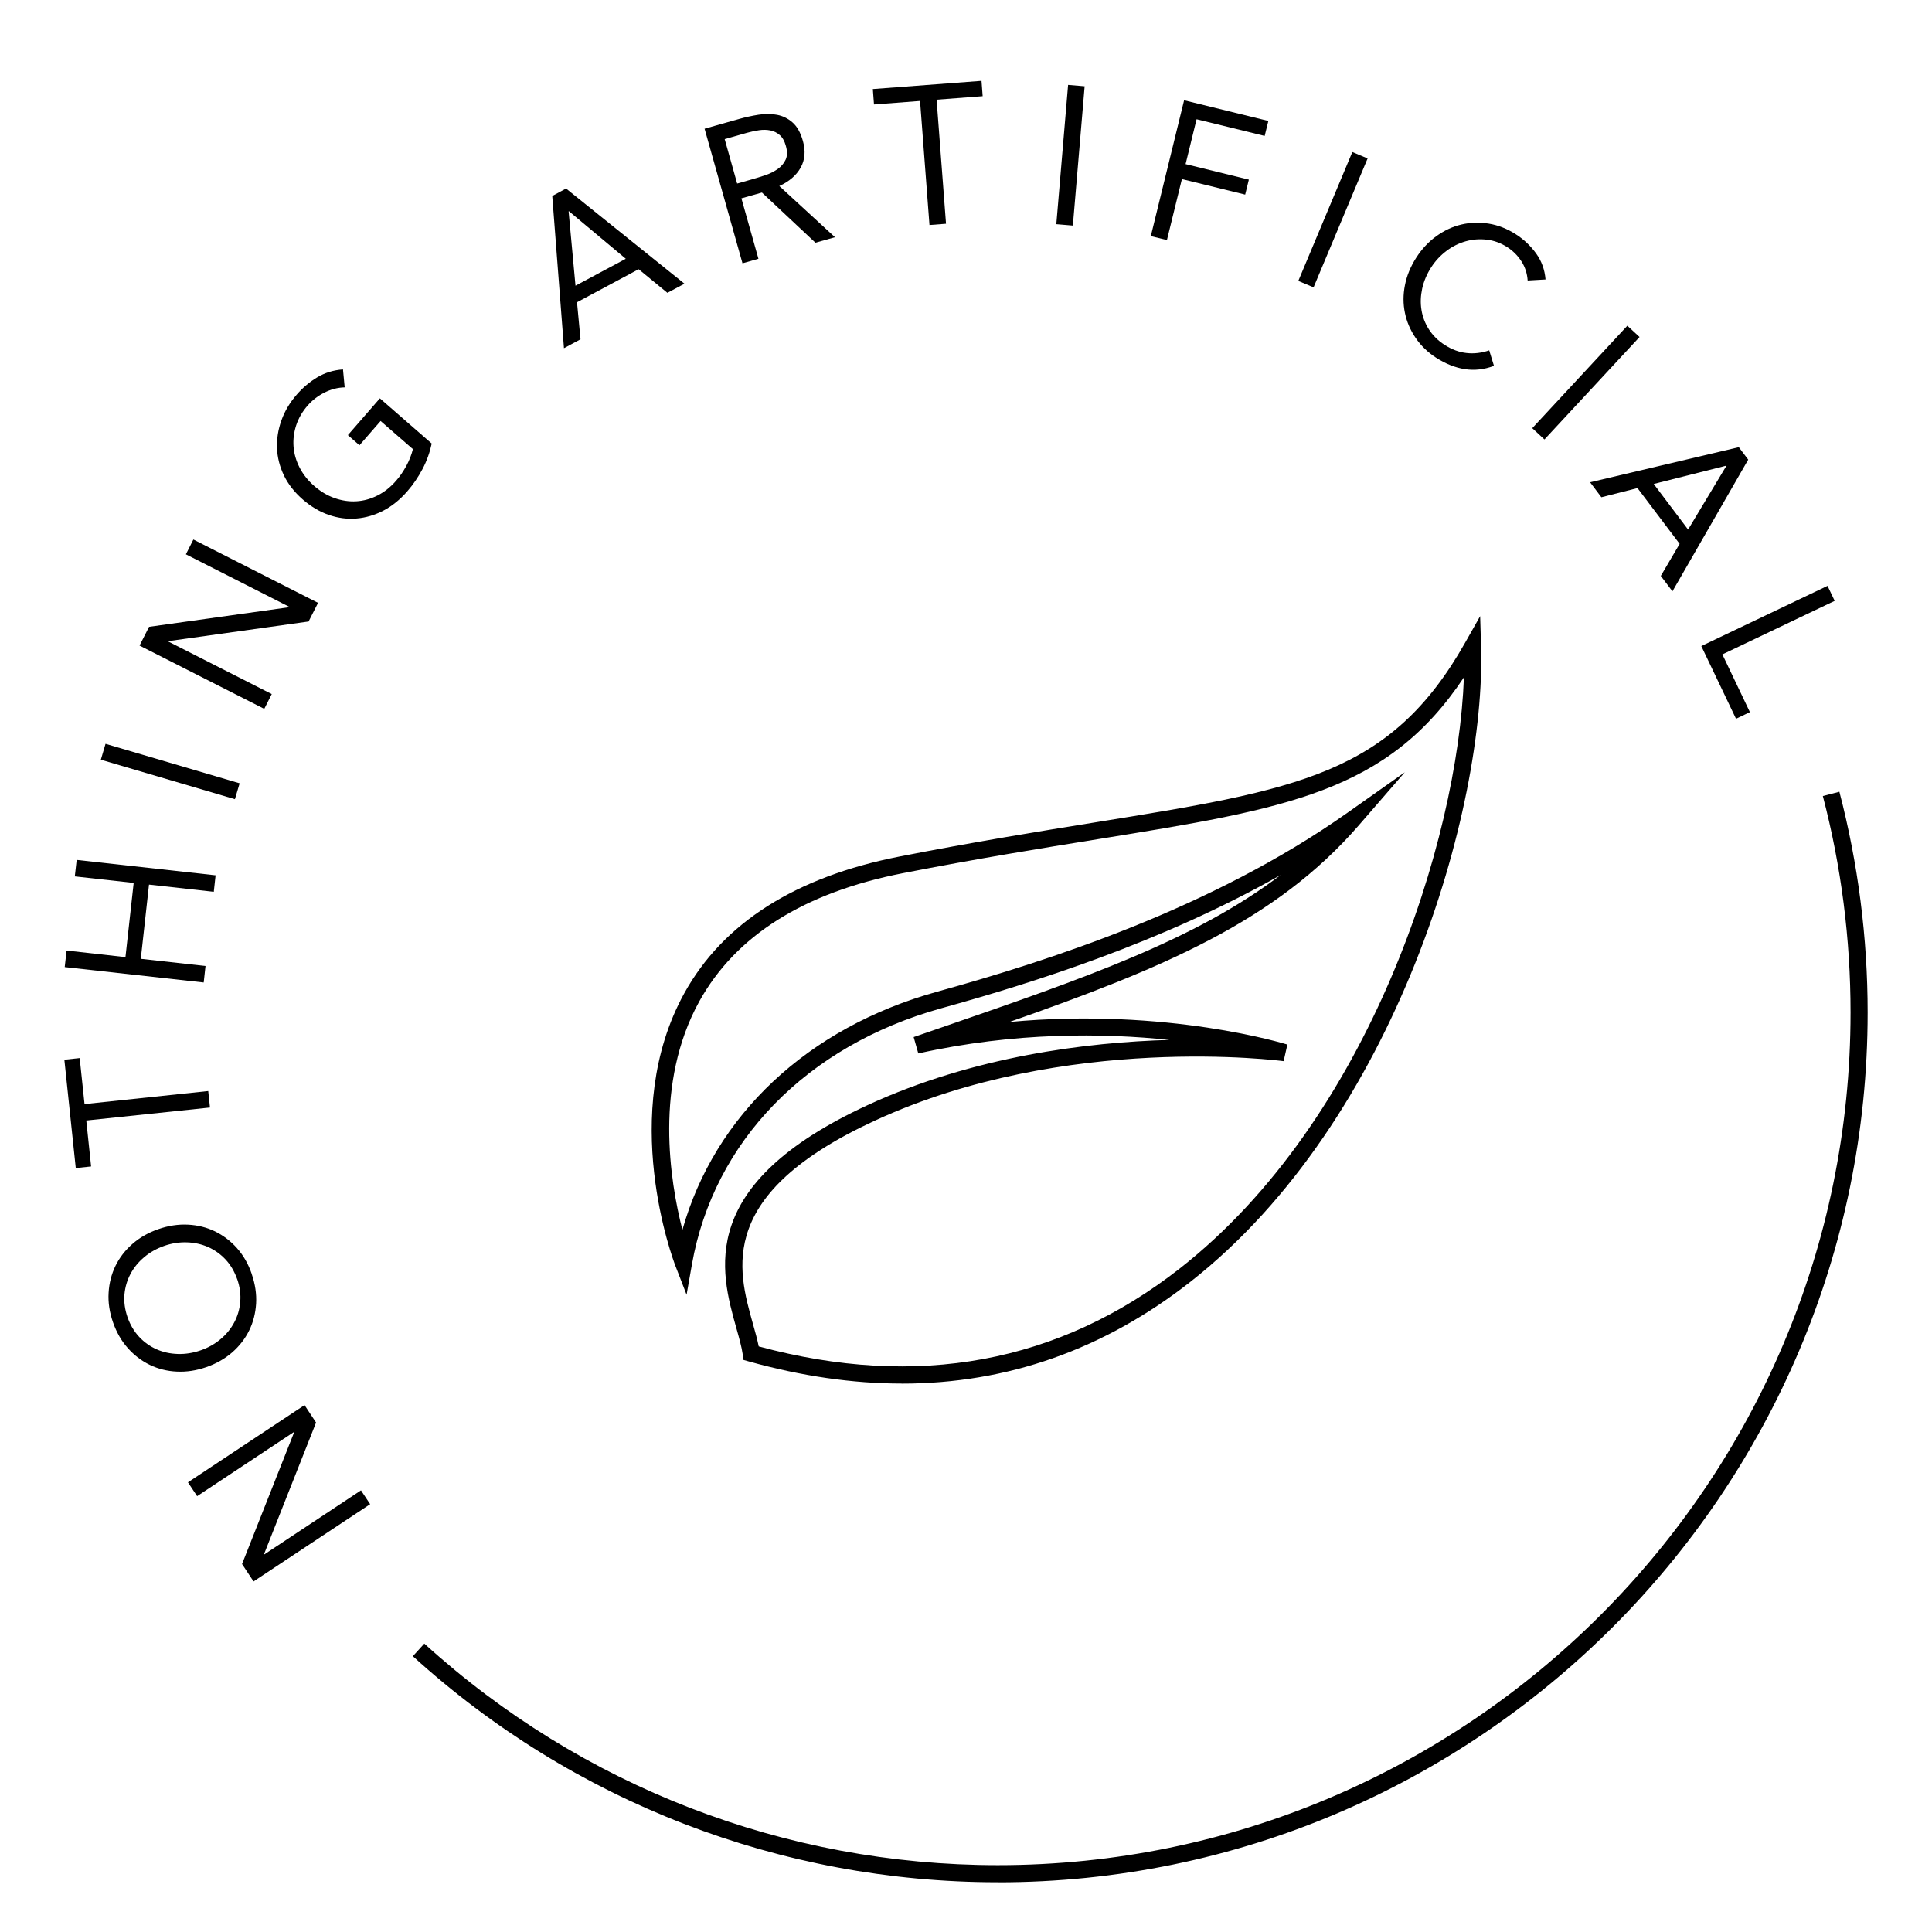 <?xml version="1.0" encoding="UTF-8"?>
<svg id="Layer_1" data-name="Layer 1" xmlns="http://www.w3.org/2000/svg" viewBox="0 0 320 320">
  <g>
    <path d="M42,261.94l-1.91-2.89,8.62-21.8-.03-.06-16.03,10.62-1.52-2.29,19.31-12.79,1.91,2.89-8.62,21.8.03.05,16.03-10.62,1.52,2.29-19.31,12.79Z"/>
    <path d="M41.69,211.02c.58,1.67.82,3.3.73,4.89-.1,1.59-.47,3.07-1.14,4.44-.67,1.37-1.61,2.59-2.82,3.65-1.21,1.05-2.65,1.87-4.29,2.44-1.65.57-3.27.82-4.88.74-1.61-.07-3.1-.45-4.47-1.11-1.37-.66-2.59-1.59-3.65-2.78-1.06-1.19-1.88-2.62-2.46-4.29-.58-1.67-.82-3.3-.72-4.89.09-1.59.47-3.07,1.14-4.45.67-1.37,1.61-2.59,2.82-3.64,1.21-1.06,2.64-1.87,4.29-2.44,1.65-.57,3.28-.82,4.89-.74,1.61.08,3.1.45,4.47,1.11,1.37.67,2.59,1.59,3.65,2.78,1.06,1.19,1.88,2.62,2.45,4.29ZM39.28,211.86c-.45-1.27-1.09-2.36-1.93-3.26-.84-.89-1.81-1.58-2.9-2.06s-2.26-.73-3.5-.77-2.51.15-3.76.59c-1.25.44-2.36,1.06-3.31,1.87-.96.8-1.71,1.73-2.27,2.78-.56,1.05-.89,2.19-1,3.41-.1,1.23.07,2.47.51,3.75.45,1.28,1.09,2.36,1.93,3.26.84.9,1.81,1.58,2.89,2.06,1.09.48,2.26.73,3.51.77,1.25.04,2.5-.16,3.76-.59s2.36-1.06,3.32-1.86c.96-.8,1.71-1.73,2.27-2.78.56-1.05.89-2.19.99-3.41.11-1.23-.06-2.48-.5-3.75Z"/>
    <path d="M13.2,175.26l.8,7.61,20.49-2.16.29,2.73-20.49,2.15.8,7.61-2.54.27-1.89-17.95,2.54-.27Z"/>
    <path d="M10.72,160.17l.31-2.73,9.75,1.09,1.36-12.29-9.75-1.08.31-2.73,23.01,2.55-.3,2.73-10.73-1.19-1.36,12.29,10.72,1.19-.3,2.73-23.01-2.55Z"/>
    <path d="M16.7,125.84l.78-2.64,22.21,6.54-.78,2.63-22.21-6.54Z"/>
    <path d="M23.12,106.91l1.57-3.09,23.22-3.25.03-.05-17.15-8.71,1.24-2.45,20.65,10.49-1.57,3.09-23.22,3.25-.03.06,17.15,8.71-1.24,2.45-20.65-10.48Z"/>
    <path d="M71.51,73.45c-.32,1.49-.82,2.9-1.53,4.24-.71,1.34-1.55,2.58-2.54,3.71-1.19,1.36-2.5,2.42-3.93,3.17-1.43.74-2.91,1.18-4.44,1.31-1.53.13-3.06-.06-4.59-.59-1.53-.52-2.97-1.38-4.33-2.56-1.38-1.2-2.43-2.54-3.13-4-.7-1.46-1.08-2.98-1.14-4.52-.05-1.55.19-3.08.74-4.6.54-1.52,1.39-2.94,2.53-4.25,1-1.15,2.14-2.11,3.41-2.87,1.27-.76,2.69-1.19,4.25-1.3l.28,2.97c-1.16.03-2.28.32-3.36.87-1.08.55-2.01,1.26-2.78,2.15-.88,1-1.5,2.09-1.89,3.26-.38,1.17-.53,2.35-.44,3.54s.43,2.35,1.01,3.48c.58,1.12,1.39,2.15,2.45,3.06,1.03.9,2.15,1.56,3.34,1.98,1.2.42,2.4.6,3.6.53,1.2-.07,2.37-.39,3.5-.96,1.14-.57,2.17-1.39,3.1-2.46.62-.7,1.17-1.52,1.68-2.44.5-.93.86-1.85,1.09-2.78l-5.35-4.66-3.5,4.02-1.92-1.68,5.3-6.09,8.58,7.48Z"/>
    <path d="M91.48,32.45l2.28-1.22,19.61,15.76-2.83,1.51-4.76-3.91-10.21,5.47.58,6.14-2.74,1.47-1.94-25.23ZM94.24,34.98l-.06.03,1.14,12.31,8.33-4.46-9.41-7.87Z"/>
    <path d="M116.69,21.32l5.7-1.61c1.07-.3,2.16-.54,3.25-.71,1.1-.17,2.12-.17,3.08.02.96.18,1.81.61,2.56,1.27.75.66,1.32,1.68,1.71,3.07.46,1.64.34,3.1-.36,4.38-.71,1.28-1.89,2.31-3.55,3.07l9.22,8.48-3.24.91-8.86-8.31-3.4.96,2.82,10.01-2.64.75-6.28-22.29ZM122.1,30.4l2.36-.67c.74-.21,1.49-.44,2.27-.7s1.46-.61,2.06-1.02c.6-.42,1.04-.94,1.33-1.55.29-.61.31-1.38.04-2.31-.22-.8-.56-1.39-1.01-1.78-.45-.4-.97-.65-1.56-.77s-1.21-.13-1.88-.03c-.66.1-1.32.24-1.97.42l-3.71,1.05,2.07,7.37Z"/>
    <path d="M162.76,15.93l-7.63.58,1.56,20.55-2.74.21-1.56-20.55-7.63.58-.19-2.55,18-1.36.19,2.54Z"/>
    <path d="M176.91,14.06l2.74.23-1.95,23.07-2.74-.23,1.95-23.07Z"/>
    <path d="M196.14,16.61l13.94,3.42-.61,2.48-11.28-2.76-1.82,7.43,10.48,2.57-.61,2.48-10.48-2.57-2.48,10.1-2.67-.65,5.51-22.49Z"/>
    <path d="M223.99,25.18l2.53,1.06-8.95,21.35-2.53-1.06,8.95-21.35Z"/>
    <path d="M253.03,46.47c-.08-1.17-.42-2.23-1.03-3.18s-1.38-1.72-2.31-2.33c-1.08-.7-2.21-1.12-3.41-1.26-1.19-.14-2.35-.06-3.49.26-1.14.32-2.21.84-3.2,1.59-1,.75-1.84,1.65-2.53,2.71-.73,1.14-1.23,2.31-1.5,3.53-.26,1.22-.31,2.4-.12,3.54.18,1.14.59,2.22,1.23,3.22.64,1,1.5,1.86,2.6,2.57,1.19.77,2.41,1.22,3.64,1.35,1.24.14,2.49-.01,3.75-.44l.79,2.57c-1.64.61-3.25.79-4.84.54-1.59-.25-3.17-.88-4.73-1.88-1.39-.9-2.52-1.99-3.4-3.28-.88-1.29-1.48-2.68-1.78-4.16-.31-1.48-.31-3.01,0-4.57.3-1.57.93-3.1,1.88-4.58.92-1.43,2.03-2.62,3.32-3.55,1.29-.93,2.66-1.58,4.14-1.93s2.98-.4,4.54-.15c1.55.25,3.05.84,4.5,1.77,1.32.85,2.44,1.91,3.35,3.17.91,1.26,1.43,2.7,1.56,4.31l-2.95.17Z"/>
    <path d="M269.54,53.95l2.02,1.87-15.75,16.97-2.02-1.87,15.75-16.97Z"/>
    <path d="M288,74.07l1.56,2.06-12.55,21.81-1.93-2.55,3.12-5.31-6.98-9.24-5.98,1.52-1.87-2.48,24.63-5.81ZM285.93,77.2l-.04-.06-11.98,3.02,5.69,7.55,6.32-10.51Z"/>
    <path d="M302.7,97.04l1.18,2.48-18.6,8.87,4.56,9.56-2.3,1.1-5.75-12.04,20.9-9.97Z"/>
  </g>
  <path d="M149.37,229.16c-8.13,0-16.58-1.22-25.33-3.66l-.89-.25-.13-.91c-.18-1.25-.6-2.75-1.05-4.34-2.67-9.49-6.71-23.83,21.76-36.97,17.57-8.11,36.37-10.4,49.94-10.79-10.86-1.14-25.54-1.33-41.57,2.24l-.77-2.71,4.79-1.65c23.48-8.1,41.85-14.44,55.98-25.18-19.77,11.19-40.93,17.82-56.19,22.06-22.28,6.19-37.72,22.06-41.31,42.45l-.88,5-1.83-4.73c-.4-1.02-9.55-25.29,1.45-45.21,6.44-11.66,18.45-19.28,35.69-22.65,12.38-2.42,23-4.14,32.37-5.65,33.58-5.42,48.91-7.89,61.27-29.76l2.49-4.4.15,5.05c.81,26.59-13.94,78.42-48.17,105.23-14.31,11.21-30.31,16.84-47.77,16.84ZM125.67,223.01c26.26,7.1,49.72,2.76,69.74-12.91,31.43-24.62,46.06-70.84,47.06-97.91-12.68,19.07-29.39,21.76-60.61,26.8-9.35,1.51-19.95,3.22-32.28,5.63-16.38,3.2-27.73,10.35-33.75,21.23-7.5,13.57-4.87,29.83-2.8,37.85,5.33-18.94,20.73-33.48,42.14-39.43,18.39-5.1,45.45-13.73,68.01-29.65l9.5-6.71-7.62,8.79c-13.83,15.95-32.64,23.72-57.87,32.57,26.16-2.44,45.81,3.67,46.04,3.74l-.62,2.75c-.37-.05-36.09-4.75-67.68,9.84-26.29,12.13-22.78,24.56-20.23,33.64.38,1.33.73,2.6.97,3.78Z"/>
  <path d="M165.26,311.76c-35.92,0-70.32-13.3-96.88-37.44l1.9-2.09c26.04,23.67,59.77,36.7,94.98,36.7,77.89,0,141.25-63.36,141.25-141.25,0-12.13-1.54-24.19-4.59-35.83l2.74-.71c3.1,11.88,4.68,24.17,4.68,36.55,0,79.44-64.63,144.08-144.08,144.08Z"/>
</svg>